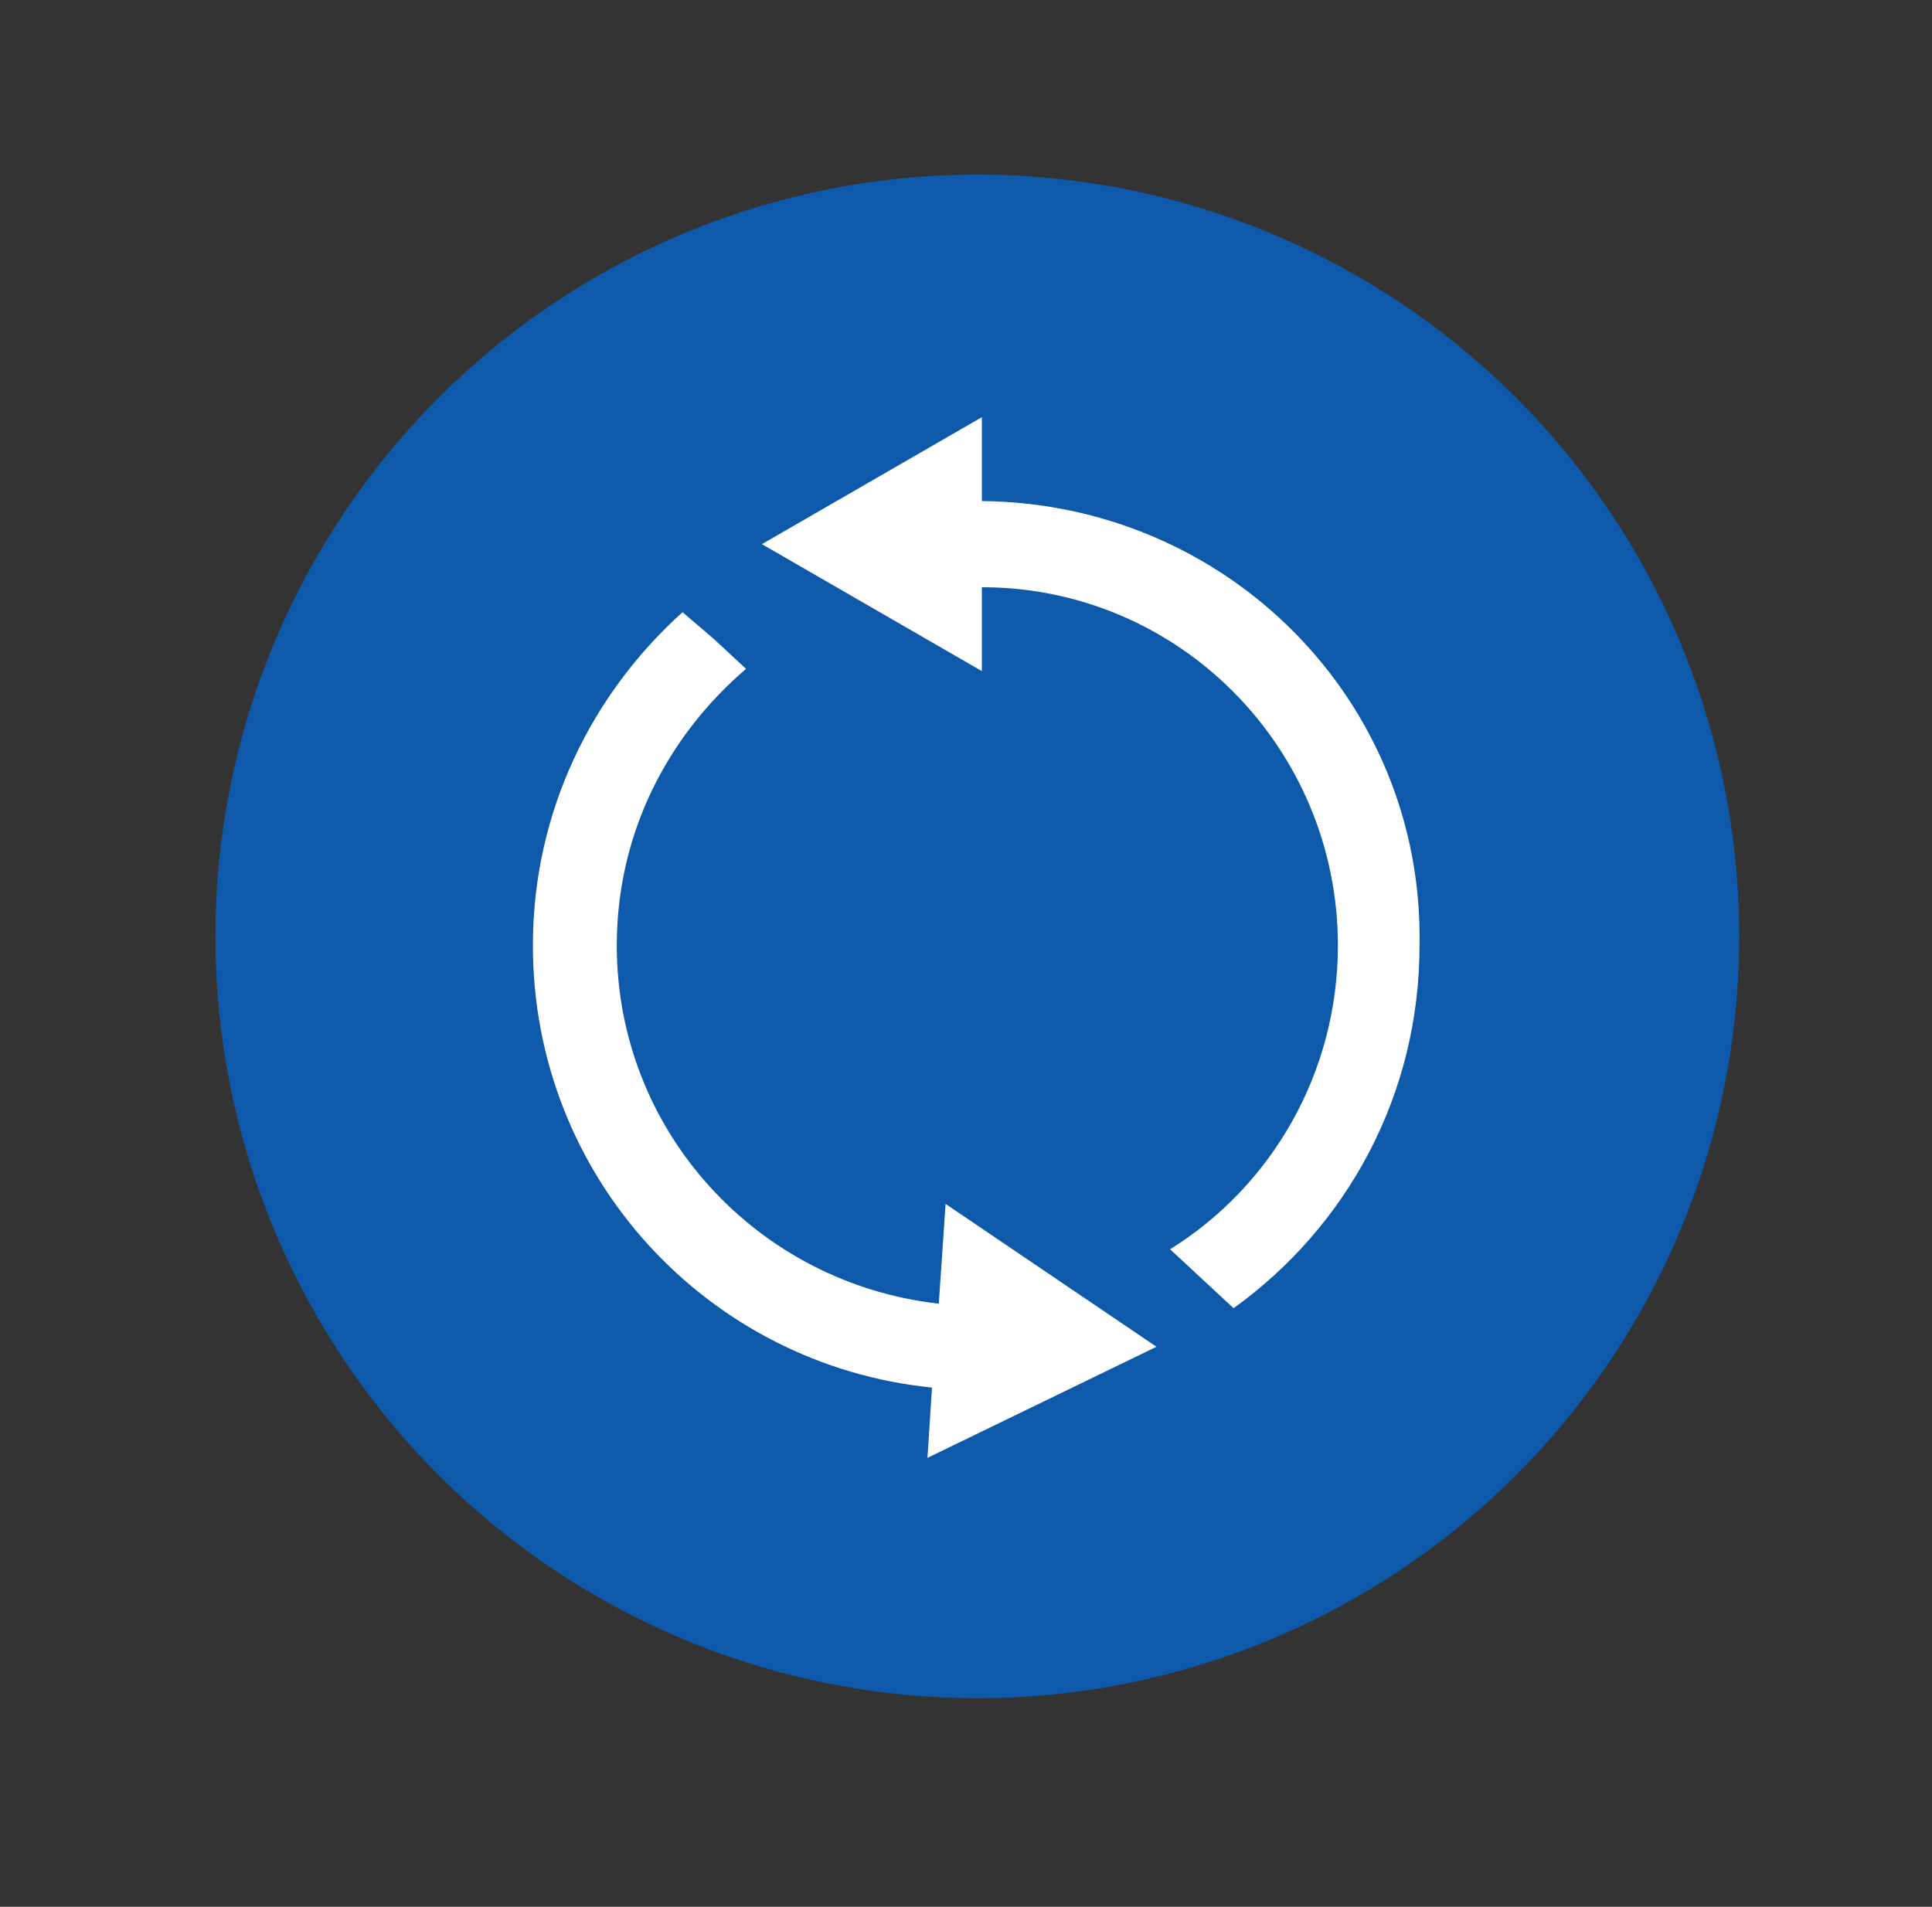 <?xml version="1.0" encoding="utf-8"?>
<!-- Generator: Adobe Illustrator 19.1.0, SVG Export Plug-In . SVG Version: 6.00 Build 0)  -->
<svg version="1.1" xmlns="http://www.w3.org/2000/svg" xmlns:xlink="http://www.w3.org/1999/xlink" x="0px" y="0px"
	 viewBox="0 0 85.2 84.1" style="enable-background:new 0 0 85.2 84.1;" xml:space="preserve">
<rect x="0" y="0" width="85.2" height="84.1" fill="#333333" stroke="none"/>
<style type="text/css">
	.st0{display:none;}
	.st1{display:inline;fill:#876D4C;}
	.st2{display:inline;}
	.st3{fill:#FFFFFF;}
	.st4{display:inline;fill:#ECAE3A;}
	.st5{fill:#15A7AB;}
	.st6{fill:#6D2A3C;}
	.st7{display:inline;fill:#183160;}
	.st8{fill:#183160;}
	.st9{display:inline;fill:#0E59A9;}
	.st10{display:inline;fill:#FFFFFF;}
	.st11{fill:#0E59A9;}
</style>
<g id="圖層_1" class="st0">
	<g>
		<circle class="st1" cx="43.2" cy="41.5" r="37.9"/>
		<g class="st2">
			<path class="st3" d="M43.2,65c-0.5,0-0.9-0.2-1.3-0.5L16.6,38.9c-0.3-0.3-0.5-0.8-0.5-1.3c0-0.5,0.2-0.9,0.6-1.3l12.6-12
				c0.3-0.3,0.8-0.5,1.2-0.5h25.3c0.5,0,0.9,0.2,1.2,0.5l12.6,12c0.3,0.3,0.6,0.8,0.6,1.3c0,0.5-0.2,0.9-0.5,1.3L44.4,64.4
				C44.1,64.8,43.6,65,43.2,65z M20.4,37.7l22.7,23l22.7-23L55.1,27.4H31.2L20.4,37.7z"/>
			<path class="st3" d="M68.5,39.4H17.9c-1,0-1.8-0.8-1.8-1.8s0.8-1.8,1.8-1.8h50.6c1,0,1.8,0.8,1.8,1.8S69.5,39.4,68.5,39.4z"/>
			<path class="st3" d="M43.2,65c-0.7,0-1.4-0.5-1.7-1.2L28.8,26.2c-0.3-0.9,0.2-2,1.1-2.3c0.9-0.3,2,0.2,2.3,1.1l12.6,37.6
				c0.3,0.9-0.2,2-1.1,2.3C43.6,64.9,43.4,65,43.2,65z"/>
			<path class="st3" d="M43.2,65c-0.2,0-0.4,0-0.6-0.1c-0.9-0.3-1.4-1.3-1.1-2.3L54.1,25c0.3-0.9,1.3-1.4,2.3-1.1
				c0.9,0.3,1.4,1.3,1.1,2.3L44.9,63.8C44.6,64.5,43.9,65,43.2,65z"/>
			<path class="st3" d="M34.6,39.4c-0.4,0-0.7-0.1-1-0.3c-0.8-0.6-1-1.7-0.4-2.5l8.6-12c0.3-0.5,0.9-0.7,1.5-0.7
				c0.6,0,1.1,0.3,1.5,0.7l8.6,12c0.6,0.8,0.4,1.9-0.4,2.5c-0.8,0.6-1.9,0.4-2.5-0.4l-7.1-10l-7.1,10C35.7,39.2,35.1,39.4,34.6,39.4
				z"/>
		</g>
	</g>
	<g>
		<circle class="st4" cx="43.2" cy="41.5" r="37.9"/>
		<g class="st2">
			<path class="st3" d="M26.9,58.9c-0.5,0-0.9-0.2-1.3-0.5c-9.6-9.6-9.6-25.1,0-34.7c4.6-4.6,10.8-7.2,17.3-7.2c0,0,0,0,0,0
				c6.5,0,12.7,2.6,17.3,7.2c0.7,0.7,0.7,1.8,0,2.5c-0.7,0.7-1.8,0.7-2.5,0c-4-4-9.2-6.1-14.8-6.1c-5.6,0-10.8,2.2-14.8,6.1
				c-8.2,8.2-8.2,21.4,0,29.6c0.7,0.7,0.7,1.8,0,2.5C27.8,58.7,27.3,58.9,26.9,58.9z"/>
			<path class="st3" d="M37.5,48.3c-0.5,0-0.9-0.2-1.3-0.5c-8.6-8.6-15-19.7-10.6-24.1c4.4-4.4,15.5,2,24.1,10.6
				c0.7,0.7,0.7,1.8,0,2.5c-0.7,0.7-1.8,0.7-2.5,0c-4.2-4.2-8.6-7.5-12.5-9.4c-3.6-1.8-5.8-1.9-6.5-1.2c-0.7,0.7-0.6,3,1.2,6.5
				c1.9,3.9,5.3,8.3,9.4,12.5c0.7,0.7,0.7,1.8,0,2.5C38.4,48.1,37.9,48.3,37.5,48.3z"/>
			<path class="st3" d="M62.3,60.6c-1.6,0-3.3-0.6-4.5-1.9L40.9,41.8c-0.7-0.7-0.7-1.8,0-2.5c0.7-0.7,1.8-0.7,2.5,0l16.9,16.9
				c1.1,1.1,2.8,1.1,3.9,0c1.1-1.1,1.1-2.8,0-3.9c-0.7-0.7-0.7-1.8,0-2.5c0.7-0.7,1.8-0.7,2.5,0c2.5,2.5,2.5,6.5,0,9
				C65.5,60,63.9,60.6,62.3,60.6z"/>
			<path class="st3" d="M25.6,57.5c-0.5,0-0.9-0.2-1.3-0.5c-0.7-0.7-0.7-1.8,0-2.5l32.1-32.1c0.7-0.7,1.8-0.7,2.5,0
				c0.7,0.7,0.7,1.8,0,2.5L26.8,57C26.5,57.4,26,57.5,25.6,57.5z"/>
			<path class="st3" d="M25.9,25.7c-0.5,0-0.9-0.2-1.3-0.5L23,23.6c-0.7-0.7-0.7-1.8,0-2.5c0.7-0.7,1.8-0.7,2.5,0l1.6,1.6
				c0.7,0.7,0.7,1.8,0,2.5C26.8,25.5,26.3,25.7,25.9,25.7z"/>
		</g>
	</g>
	<g class="st2">
		<circle class="st5" cx="43.2" cy="41.5" r="37.9"/>
		<g>
			<path class="st3" d="M25.5,47.7c-0.3,0-0.6-0.1-0.9-0.2c-0.9-0.5-1.1-1.6-0.6-2.5l18.6-31.8c0.4-0.7,1.2-1,2-0.8
				c0.8,0.2,1.3,0.9,1.3,1.7l-0.1,31.8c0,1-0.8,1.8-1.8,1.8c0,0,0,0,0,0c-1,0-1.8-0.8-1.8-1.8l0.1-25.1L27,46.8
				C26.7,47.4,26.1,47.7,25.5,47.7z"/>
			<path class="st3" d="M62.5,47.7c-0.6,0-1.3-0.3-1.6-1c-3.7-6.9-7.7-14.4-10.5-19.1v18.2c0,1-0.8,1.8-1.8,1.8s-1.8-0.8-1.8-1.8
				V21.5c0-0.7,0.4-1.4,1.1-1.7c1.5-0.6,2.4,0.7,3,1.6c0.4,0.6,1,1.6,1.7,2.8c1.2,2,2.8,4.9,4.7,8.4C60.7,38.8,64,45,64.1,45
				c0.5,0.9,0.1,2-0.7,2.4C63.1,47.6,62.8,47.7,62.5,47.7z"/>
			<path class="st3" d="M23.1,56.3c1.7,1.2,3.5,2.2,5.2,3.1c0.5-0.3,1-0.9,1.6-1.7c0.3-0.3,0.6-0.7,0.9-1.1
				c-2.4-1.1-4.7-2.5-7.1-4.2h40.9c-1.8,1.4-4.3,3-7.3,4.4c0.3,0.3,0.5,0.7,0.8,1c0.7,0.9,1.2,1.5,1.8,1.8c1.6-0.8,3.1-1.7,4.4-2.5
				c0.8-1,1.8-2,3.3-2.4c1.9-1.5,2.9-2.6,3.1-2.8c0.5-0.5,0.6-1.3,0.3-1.9c-0.3-0.7-0.9-1.1-1.6-1.1H18.7c-0.7,0-1.4,0.5-1.7,1.2
				c-0.3,0.7-0.1,1.5,0.5,2c1.2,1,2.3,2,3.5,2.8C21.9,55.2,22.6,55.7,23.1,56.3z"/>
			<path class="st3" d="M21,54.8c0.7,0.5,1.4,1,2.2,1.5C22.6,55.7,21.9,55.2,21,54.8z"/>
			<path class="st3" d="M61,65.3c-3,0-4.5-2-5.6-3.4c-1-1.3-1.6-2-2.8-2c-1.2,0-1.8,0.7-2.8,2c-1.1,1.4-2.7,3.4-5.6,3.4
				c-3,0-4.5-2-5.6-3.4c-1-1.3-1.6-2-2.8-2c-1.2,0-1.8,0.7-2.8,2c-1.1,1.4-2.7,3.4-5.6,3.4c-3,0-4.5-2-5.6-3.4c-1-1.3-1.6-2-2.8-2
				c-1,0-1.8-0.8-1.8-1.8c0-1,0.8-1.8,1.8-1.8c3,0,4.5,2,5.6,3.4c1,1.3,1.6,2,2.8,2c1.2,0,1.8-0.7,2.8-2c1.1-1.4,2.7-3.4,5.6-3.4
				c3,0,4.5,2,5.6,3.4c1,1.3,1.6,2,2.8,2c1.2,0,1.8-0.7,2.8-2c1.1-1.4,2.7-3.4,5.6-3.4c3,0,4.5,2,5.6,3.4c1,1.3,1.6,2,2.8,2
				s1.8-0.7,2.8-2c1.1-1.4,2.7-3.4,5.6-3.4c1,0,1.8,0.8,1.8,1.8c0,1-0.8,1.8-1.8,1.8c-1.2,0-1.8,0.7-2.8,2
				C65.5,63.3,64,65.3,61,65.3z"/>
		</g>
	</g>
</g>
<g id="圖層_2" class="st0">
	<g class="st2">
		<path class="st6" d="M64.7,53.3V42.3c0-0.4-0.3-0.7-0.7-0.7H45.3c-0.4,0-0.7,0.3-0.7,0.7v11.1c0,0.4,0.3,0.7,0.7,0.7H64
			C64.4,54,64.7,53.7,64.7,53.3z"/>
		<circle class="st6" cx="64.4" cy="56.1" r="0.9"/>
		<path class="st6" d="M42.2,4.4C21.5,4.4,4.7,21.2,4.7,41.9c0,20.7,16.8,37.5,37.5,37.5s37.5-16.8,37.5-37.5
			C79.7,21.2,63,4.4,42.2,4.4z M50.3,25.3h7.1c2,0,3.6,1.6,3.6,3.6v4H64l-4.1,4.8L55.8,33h2.2v-3.6c0-0.8-0.6-1.4-1.4-1.4h-6.2V25.3
			z M24.2,44.5c-0.8,0.5-1.8,0.7-2.8,0.7c-3.3,0-5.9-2.6-5.9-5.9c0-3,2.3-5.6,5.3-5.9c-0.1-0.5-0.2-1.1-0.2-1.6
			c0-3.5,2.8-6.3,6.3-6.3c1.2,0,2.3,0.3,3.3,0.9c1.5-3,4.7-5.1,8.3-5.1c4.6,0,8.4,3.3,9.2,7.7c-1.1,0.4-2,1.1-2.7,1.9
			c-1.3-2.5-3.9-4.1-6.9-4.1c-4.4,0-7.9,3.5-7.9,7.9c0,0,0,0.1,0,0.1c-0.3,0-0.6-0.1-1-0.1c-3.4,0-6.1,2.7-6.1,6.1
			C23,42.2,23.5,43.4,24.2,44.5z M41.2,60.9h-7.1c-2,0-3.6-1.6-3.6-3.6v-4h-2.9l4.1-4.8l4.1,4.8h-2.2v3.6c0,0.8,0.6,1.4,1.4,1.4h6.2
			V60.9z M41.2,42.1v4.6c-5.5,0-10.5,0-10.6,0h-0.1c-2.9,0-5.3-2.4-5.3-5.4c0-3,2.4-5.4,5.4-5.4c0.3,0,0.6,0,0.8,0.1c0,0,0,0,0-0.1
			c0-3.8,3.1-7,7-7c2.6,0,4.9,1.5,6.1,3.6c1-1.2,2.5-2.1,4.2-2.1c3,0,5.4,2.4,5.4,5.4c0,0.6-0.1,1.2-0.3,1.7c1,0,1.9,0.4,2.6,0.9
			H44.7C42.8,38.5,41.2,40.1,41.2,42.1z M62.2,62.5h-15v-0.3c0-0.7,0.6-1.4,1.3-1.4h12.5c0.7,0,1.3,0.6,1.3,1.4V62.5z M66.6,56.7
			c0,0.8-0.9,1.5-1.9,1.5h-6.9v0.4c0,0.7-0.6,1.4-1.4,1.4h-3.5c-0.7,0-1.4-0.6-1.4-1.4v-0.4h-6.9c-1.1,0-1.9-0.7-1.9-1.5V41.2
			c0-0.8,0.9-1.5,1.9-1.5h20c1.1,0,1.9,0.7,1.9,1.5V56.7z"/>
	</g>
</g>
<g id="圖層_3" class="st0">
	<g>
		<circle class="st7" cx="43" cy="41.3" r="37.6"/>
		<g class="st2">
			<path class="st3" d="M44.5,43.8v9.9c1.9-0.1,5.1-1.1,5.1-5C49.5,45.7,46.8,44.3,44.5,43.8z"/>
			<path class="st3" d="M36.9,31.2c0,3.3,2.6,4.4,4.8,4.9v-8.9C38.4,27.3,36.9,29.5,36.9,31.2z"/>
			<path class="st3" d="M43,12.7c-15.8,0-28.6,12.8-28.6,28.6c0,15.8,12.8,28.6,28.6,28.6c15.8,0,28.6-12.8,28.6-28.6
				C71.6,25.5,58.8,12.7,43,12.7z M44.5,59.2v5h-2.7v-5c-9.4-0.7-13-4.3-13-11.9h7.6c0.3,3.6,1,5.8,5.4,6.5V42.9
				c-5.7-1.3-12.1-3.3-12.1-10.5c0-5.6,3.9-10.6,12.1-10.7v-3.3h2.7v3.3c4.3,0.4,11.4,1.6,12.2,10.8h-7.4c-0.3-4.7-2.5-5.3-4.7-5.3
				v9.6c5.4,1.5,8.2,2.8,9.6,4.1c3.1,2.6,3.2,5.9,3.2,7.2C57.3,52.8,54,58.7,44.5,59.2z"/>
		</g>
	</g>
	<g>
		<circle class="st7" cx="43" cy="41.3" r="37.6"/>
		<g class="st2">
			<path class="st3" d="M43,12.4c-15.9,0-28.9,13-28.9,28.9c0,15.9,13,28.9,28.9,28.9s28.9-13,28.9-28.9C71.9,25.4,59,12.4,43,12.4z
				 M45.7,66.6v-3.5h-5.4v3.5c-12.1-1.3-21.7-11.1-22.7-23.2h3.6V38h-3.5c1.5-11.7,10.9-20.9,22.6-22.1v3.5h5.4v-3.5
				C57.5,17.2,66.8,26.4,68.3,38h-3.5v5.4h3.6C67.4,55.6,57.8,65.4,45.7,66.6z"/>
			<path class="st3" d="M58.2,30.3l-2.5-2.8L42.8,39.1L31.2,32l-1.9,3.2l10.7,6.6l-2,1.8l2.5,2.8l2.9-2.6l3.1,1.9l1.9-3.2l-2.1-1.3
				L58.2,30.3z M43,42.5c-0.7,0-1.2-0.5-1.2-1.2c0-0.7,0.5-1.2,1.2-1.2c0.7,0,1.2,0.5,1.2,1.2C44.2,41.9,43.6,42.5,43,42.5z"/>
		</g>
	</g>
	<g>
		<circle class="st7" cx="43" cy="41.3" r="37.6"/>
		<g class="st2">
			<g>
				<path class="st3" d="M61.4,27.3H25.6c-1,0-1.7,0.7-1.7,1.5v20.7c0,0.8,0.8,1.5,1.7,1.5h35.8c1,0,1.7-0.7,1.7-1.5V28.7
					C63.1,27.9,62.3,27.3,61.4,27.3z M34.8,46.2c0,0.6-0.1,1-0.2,1h-4.3c-0.1,0-0.2-0.4-0.2-1V32c0-0.6,0.1-1,0.2-1h4.3
					c0.1,0,0.2,0.4,0.2,1V46.2z M42.1,46.2c0,0.6-0.1,1-0.2,1h-4.3c-0.1,0-0.2-0.4-0.2-1V32c0-0.6,0.1-1,0.2-1h4.3
					c0.1,0,0.2,0.4,0.2,1V46.2z M49.5,46.2c0,0.6-0.1,1-0.2,1H45c-0.1,0-0.2-0.4-0.2-1V32c0-0.6,0.1-1,0.2-1h4.3
					c0.1,0,0.2,0.4,0.2,1V46.2z M56.8,46.2c0,0.6-0.1,1-0.2,1h-4.3c-0.1,0-0.2-0.4-0.2-1V32c0-0.6,0.1-1,0.2-1h4.3
					c0.1,0,0.2,0.4,0.2,1V46.2z"/>
				<path class="st3" d="M43.5,18.9c3.5,0,6.4,2.9,6.4,6.4h2.9c0-5.1-4.2-9.3-9.3-9.3c-5.1,0-9.3,4.2-9.3,9.3h2.9
					C37.1,21.8,39.9,18.9,43.5,18.9z"/>
			</g>
			<g>
				<polygon class="st3" points="19.1,50.1 18.7,49.5 25.6,44 26.1,44.7 				"/>
				<polygon class="st3" points="27.6,56.9 27,56.4 31.6,49.1 32.3,49.6 				"/>
				
					<rect x="38.3" y="50" transform="matrix(0.972 0.233 -0.233 0.972 13.963 -7.512)" class="st3" width="0.8" height="10.5"/>
				<polygon class="st3" points="48.7,60.4 47.9,60.5 47,50.2 47.8,50.1 				"/>
				
					<rect x="56.5" y="49.3" transform="matrix(0.907 -0.421 0.421 0.907 -17.17 28.937)" class="st3" width="0.8" height="8.1"/>
				
					<rect x="64.6" y="45" transform="matrix(0.718 -0.696 0.696 0.718 -15.173 58.878)" class="st3" width="0.8" height="6.2"/>
			</g>
			<path class="st3" d="M17.3,54.9c-1.8,0-3.3-1.5-3.3-3.3c0-1.8,1.5-3.3,3.3-3.3c1.8,0,3.3,1.5,3.3,3.3
				C20.6,53.4,19.1,54.9,17.3,54.9z M17.3,49.3c-1.3,0-2.3,1-2.3,2.3c0,1.3,1,2.3,2.3,2.3c1.3,0,2.3-1,2.3-2.3
				C19.6,50.3,18.5,49.3,17.3,49.3z"/>
			<path class="st3" d="M25.5,62c-1.8,0-3.3-1.5-3.3-3.3c0-1.8,1.5-3.3,3.3-3.3c1.8,0,3.3,1.5,3.3,3.3C28.8,60.5,27.3,62,25.5,62z
				 M25.5,56.4c-1.3,0-2.3,1-2.3,2.3c0,1.3,1,2.3,2.3,2.3c1.3,0,2.3-1,2.3-2.3C27.8,57.4,26.8,56.4,25.5,56.4z"/>
			<path class="st3" d="M36.4,66.2c-1.8,0-3.3-1.5-3.3-3.3c0-1.8,1.5-3.3,3.3-3.3c1.8,0,3.3,1.5,3.3,3.3
				C39.7,64.7,38.2,66.2,36.4,66.2z M36.4,60.6c-1.3,0-2.3,1-2.3,2.3c0,1.3,1,2.3,2.3,2.3c1.3,0,2.3-1,2.3-2.3
				C38.7,61.6,37.7,60.6,36.4,60.6z"/>
			<path class="st3" d="M48.9,66.6c-1.8,0-3.3-1.5-3.3-3.3c0-1.8,1.5-3.3,3.3-3.3c1.8,0,3.3,1.5,3.3,3.3
				C52.2,65.1,50.8,66.6,48.9,66.6z M48.9,60.9c-1.3,0-2.3,1-2.3,2.3c0,1.3,1,2.3,2.3,2.3c1.3,0,2.3-1,2.3-2.3
				C51.3,62,50.2,60.9,48.9,60.9z"/>
			<path class="st3" d="M59.9,62.8c-1.8,0-3.3-1.5-3.3-3.3c0-1.8,1.5-3.3,3.3-3.3c1.8,0,3.3,1.5,3.3,3.3
				C63.2,61.3,61.7,62.8,59.9,62.8z M59.9,57.1c-1.3,0-2.3,1-2.3,2.3c0,1.3,1,2.3,2.3,2.3c1.3,0,2.3-1,2.3-2.3
				C62.2,58.2,61.1,57.1,59.9,57.1z"/>
			<path class="st3" d="M68.8,55.8c-1.8,0-3.3-1.5-3.3-3.3c0-1.8,1.5-3.3,3.3-3.3c1.8,0,3.3,1.5,3.3,3.3
				C72.1,54.3,70.6,55.8,68.8,55.8z M68.8,50.1c-1.3,0-2.3,1-2.3,2.3c0,1.3,1,2.3,2.3,2.3c1.3,0,2.3-1,2.3-2.3
				C71.1,51.2,70.1,50.1,68.8,50.1z"/>
		</g>
	</g>
	<g class="st2">
		<circle class="st8" cx="43" cy="41.3" r="37.6"/>
		<g>
			<path class="st3" d="M43.7,64.2c0.1,0,0.2,0,0.4,0c0.1,0,0.2,0,0.4,0c-0.1-0.1-0.2-0.2-0.4-0.4C44,63.9,43.9,64,43.7,64.2z"/>
			<g>
				<g>
					<path class="st3" d="M45.9,18.1c-0.7-0.1-1.4-0.1-2.1-0.2c-0.3,0-0.5,0-0.8,0c-0.3,0-0.5,0-0.8,0c-0.7,0-1.4,0.1-2.1,0.2
						c-5.4,6.3-8.7,14.4-8.7,23.3c0,8.7,3.1,16.7,8.3,22.9c0.9,0.1,1.9,0.2,2.9,0.2c0.1-0.1,0.2-0.2,0.4-0.4c-5.6-5.9-9-13.9-9-22.7
						c0-8.8,3.4-16.8,9-22.7c5.6,5.9,9,13.9,9,22.7c0,8.8-3.4,16.8-9,22.7c0.1,0.1,0.2,0.3,0.4,0.4c1,0,1.9-0.1,2.9-0.2
						c5.2-6.2,8.3-14.2,8.3-22.9C54.6,32.6,51.3,24.4,45.9,18.1z"/>
					<path class="st3" d="M46.4,15.7c-1-0.1-2.1-0.2-3.1-0.2c-0.1,0-0.2,0-0.2,0c-0.1,0-0.2,0-0.2,0c-1,0-2.1,0.1-3.1,0.2
						C27,17.3,17.2,28.2,17.2,41.3c0,13.3,10.1,24.2,22.9,25.7c0.7,0.1,1.5,0.1,2.2,0.1c0.2,0,0.5,0,0.7,0c0.2,0,0.5,0,0.7,0
						c0.7,0,1.5-0.1,2.2-0.1c12.9-1.4,22.9-12.4,22.9-25.7C68.9,28.2,59.1,17.3,46.4,15.7z M46.3,64.4c-0.9,0.1-1.9,0.2-2.9,0.2
						c-0.1,0-0.2,0-0.4,0c-0.1,0-0.2,0-0.4,0c-1,0-1.9-0.1-2.9-0.2C28.5,62.8,19.7,53,19.7,41.3c0-11.9,9-21.7,20.5-23.1
						c0.7-0.1,1.4-0.1,2.1-0.2c0.3,0,0.5,0,0.8,0c0.3,0,0.5,0,0.8,0c0.7,0,1.4,0.1,2.1,0.2c11.5,1.4,20.5,11.2,20.5,23.1
						C66.4,53,57.6,62.8,46.3,64.4z"/>
				</g>
				<rect x="18.4" y="40.1" class="st3" width="49" height="2.5"/>
				<rect x="21.1" y="28.2" class="st3" width="43.3" height="2.5"/>
				<rect x="21.1" y="52.6" class="st3" width="43.3" height="2.5"/>
			</g>
		</g>
	</g>
</g>
<g id="圖層_4">
	<g class="st0">
		<circle class="st9" cx="43.1" cy="41.3" r="33.6"/>
		<path class="st10" d="M56,49.6H30.3c-2.4,0-4.4-2-4.4-4.4V30.1c0-2.4,2-4.4,4.4-4.4H56c2.4,0,4.4,2,4.4,4.4v15.1
			C60.4,47.6,58.4,49.6,56,49.6z M30.3,28.8c-0.7,0-1.2,0.6-1.2,1.2v15.1c0,0.7,0.6,1.2,1.2,1.2H56c0.7,0,1.2-0.6,1.2-1.2V30.1
			c0-0.7-0.6-1.2-1.2-1.2H30.3z"/>
		<path class="st10" d="M63.8,54.2H22.5c-0.9,0-1.6-0.7-1.6-1.6s0.7-1.6,1.6-1.6h41.3c0.9,0,1.6,0.7,1.6,1.6S64.6,54.2,63.8,54.2z"
			/>
	</g>
	<g class="st0">
		<circle class="st9" cx="43.1" cy="41.3" r="33.6"/>
		<path class="st10" d="M60.7,53.3H28.1L28.1,53c-4.9-1-8.5-5.2-8.7-10.3c-0.1-2.9,0.9-5.8,2.9-7.9c2-2.2,4.7-3.4,7.6-3.6
			c0.6,0,1.2,0,1.8,0.1c2.3-5.4,7.5-9.1,13.4-9.3c8.4-0.4,15.6,6.2,15.9,14.6c0,0.4,0,0.8,0,1.2c3.3,0.9,5.8,3.8,5.9,7.4v0
			c0.2,3.8-2.4,7.2-6,8.1L60.7,53.3z M29.8,50.1h30.5c2.1-0.6,3.5-2.6,3.4-4.8c-0.1-2.5-2.1-4.5-4.5-4.6l-1.7-0.1l0.2-1.7
			c0.1-0.7,0.1-1.4,0.1-2.1c-0.3-6.7-5.9-11.9-12.6-11.6c-5.1,0.2-9.5,3.6-11,8.5L33.7,35l-1.5-0.4c-0.7-0.2-1.5-0.3-2.3-0.2
			c-2.1,0.1-4,1-5.4,2.5c-1.4,1.5-2.1,3.5-2.1,5.6c0.2,3.9,3.1,7,6.9,7.5L29.8,50.1z"/>
	</g>
	<g>
		<circle class="st11" cx="43.1" cy="41.3" r="33.6"/>
		<g>
			<path class="st3" d="M41.4,57.5c-8-0.9-14.2-7.6-14.2-15.8c0-4.9,2.2-9.2,5.7-12.2l-1.4-1.3L30.1,27c-4,3.6-6.6,8.8-6.6,14.7
				c0,10.2,7.7,18.5,17.6,19.5l-0.2,3.1L51,59.4l-9.3-6.3L41.4,57.5z"/>
			<path class="st3" d="M43.3,22.1v-3.7l-9.7,5.6l9.7,5.6v-3.7C52,25.9,59,33,59,41.7c0,5.6-2.9,10.6-7.4,13.4l1.4,1.3l1.4,1.3
				c5-3.6,8.2-9.4,8.2-16C62.8,30.9,54.1,22.2,43.3,22.1z"/>
		</g>
	</g>
	<g class="st0">
		<circle class="st9" cx="43.1" cy="41.3" r="33.6"/>
		<path class="st10" d="M52.3,26.1c-3.5,0-6.8,1.7-9.1,4.6C40.8,27.7,37.6,26,34,26c-5.6,0-11.2,4.6-11.3,13.4
			c0,7.2,5.6,10.6,9.7,13c0.7,0.4,1.4,0.8,2,1.2c4,2.6,6.4,6,6.6,6.8c0.3,0.9,1.1,1.6,2.1,1.6c0,0,0,0,0,0c1,0,1.8-0.7,2.1-1.6
			c0.3-0.8,2.8-4.1,6.7-6.8c0.7-0.5,1.5-1,2.4-1.6c4.1-2.6,9.2-5.7,9.2-12.7C63.4,30.7,57.8,26.1,52.3,26.1z M52.8,49.2
			c-1,0.6-1.9,1.3-2.8,2c-2.3,1.8-4.9,4.3-6.8,6.7c-1.7-2.2-4.1-4.7-6.9-6.6c-0.7-0.5-1.5-1-2.3-1.5c-5-3.2-8.2-5.7-8.2-10.8
			c0-7.2,3.9-10.5,7.5-10.5c3.2,0,6.1,2.4,7.7,6.5c0.4,0.9,1.2,1.6,2.2,1.6c0,0,0,0,0,0c1,0,1.8-0.6,2.2-1.6c1.6-4,4.5-6.3,7.7-6.3
			c3.7,0,7.4,3.2,7.5,10.3C60.6,44.1,56.8,46.6,52.8,49.2z"/>
	</g>
	<g class="st0">
		<circle class="st9" cx="43.1" cy="41.3" r="33.6"/>
		<path class="st10" d="M65.4,61.5c-0.3,0-0.6-0.1-0.9-0.3l-9.4-6c-3.8,2.1-8.2,3.2-12.8,3.2c-12.7,0-23-8.3-23-18.6
			c0-10.2,10.3-18.6,23-18.6s23,8.3,23,18.6c0,3.2-1,6.2-2.8,9l4.5,10.5c0.3,0.6,0.1,1.4-0.4,1.8C66.1,61.3,65.8,61.5,65.4,61.5z
			 M55.1,51.7c0.3,0,0.6,0.1,0.9,0.3l5.9,3.8l-2.8-6.6c-0.2-0.5-0.1-1.1,0.2-1.6c1.8-2.4,2.7-5.1,2.7-7.8c0-8.5-8.9-15.4-19.8-15.4
			s-19.8,6.9-19.8,15.4c0,8.5,8.9,15.4,19.8,15.4c4.4,0,8.6-1.1,12.1-3.2C54.6,51.8,54.9,51.7,55.1,51.7z M50.7,43.8
			c-2,0-3.7-1.4-4.2-3.2c-0.5,1.8-2.2,3.2-4.2,3.2c-2,0-3.7-1.4-4.2-3.2c-0.5,1.8-2.2,3.2-4.2,3.2c-2.4,0-4.3-1.9-4.3-4.3
			s1.9-4.3,4.3-4.3c2,0,3.7,1.4,4.2,3.2c0.5-1.8,2.2-3.2,4.2-3.2c2,0,3.7,1.4,4.2,3.2c0.5-1.8,2.2-3.2,4.2-3.2
			c2.4,0,4.3,1.9,4.3,4.3S53.1,43.8,50.7,43.8z M50.7,38.3c-0.6,0-1.2,0.5-1.2,1.2s0.5,1.2,1.2,1.2c0.6,0,1.2-0.5,1.2-1.2
			S51.3,38.3,50.7,38.3z M42.3,38.3c-0.6,0-1.2,0.5-1.2,1.2s0.5,1.2,1.2,1.2s1.2-0.5,1.2-1.2S43,38.3,42.3,38.3z M33.9,38.3
			c-0.6,0-1.2,0.5-1.2,1.2s0.5,1.2,1.2,1.2s1.2-0.5,1.2-1.2S34.6,38.3,33.9,38.3z"/>
	</g>
</g>
</svg>
